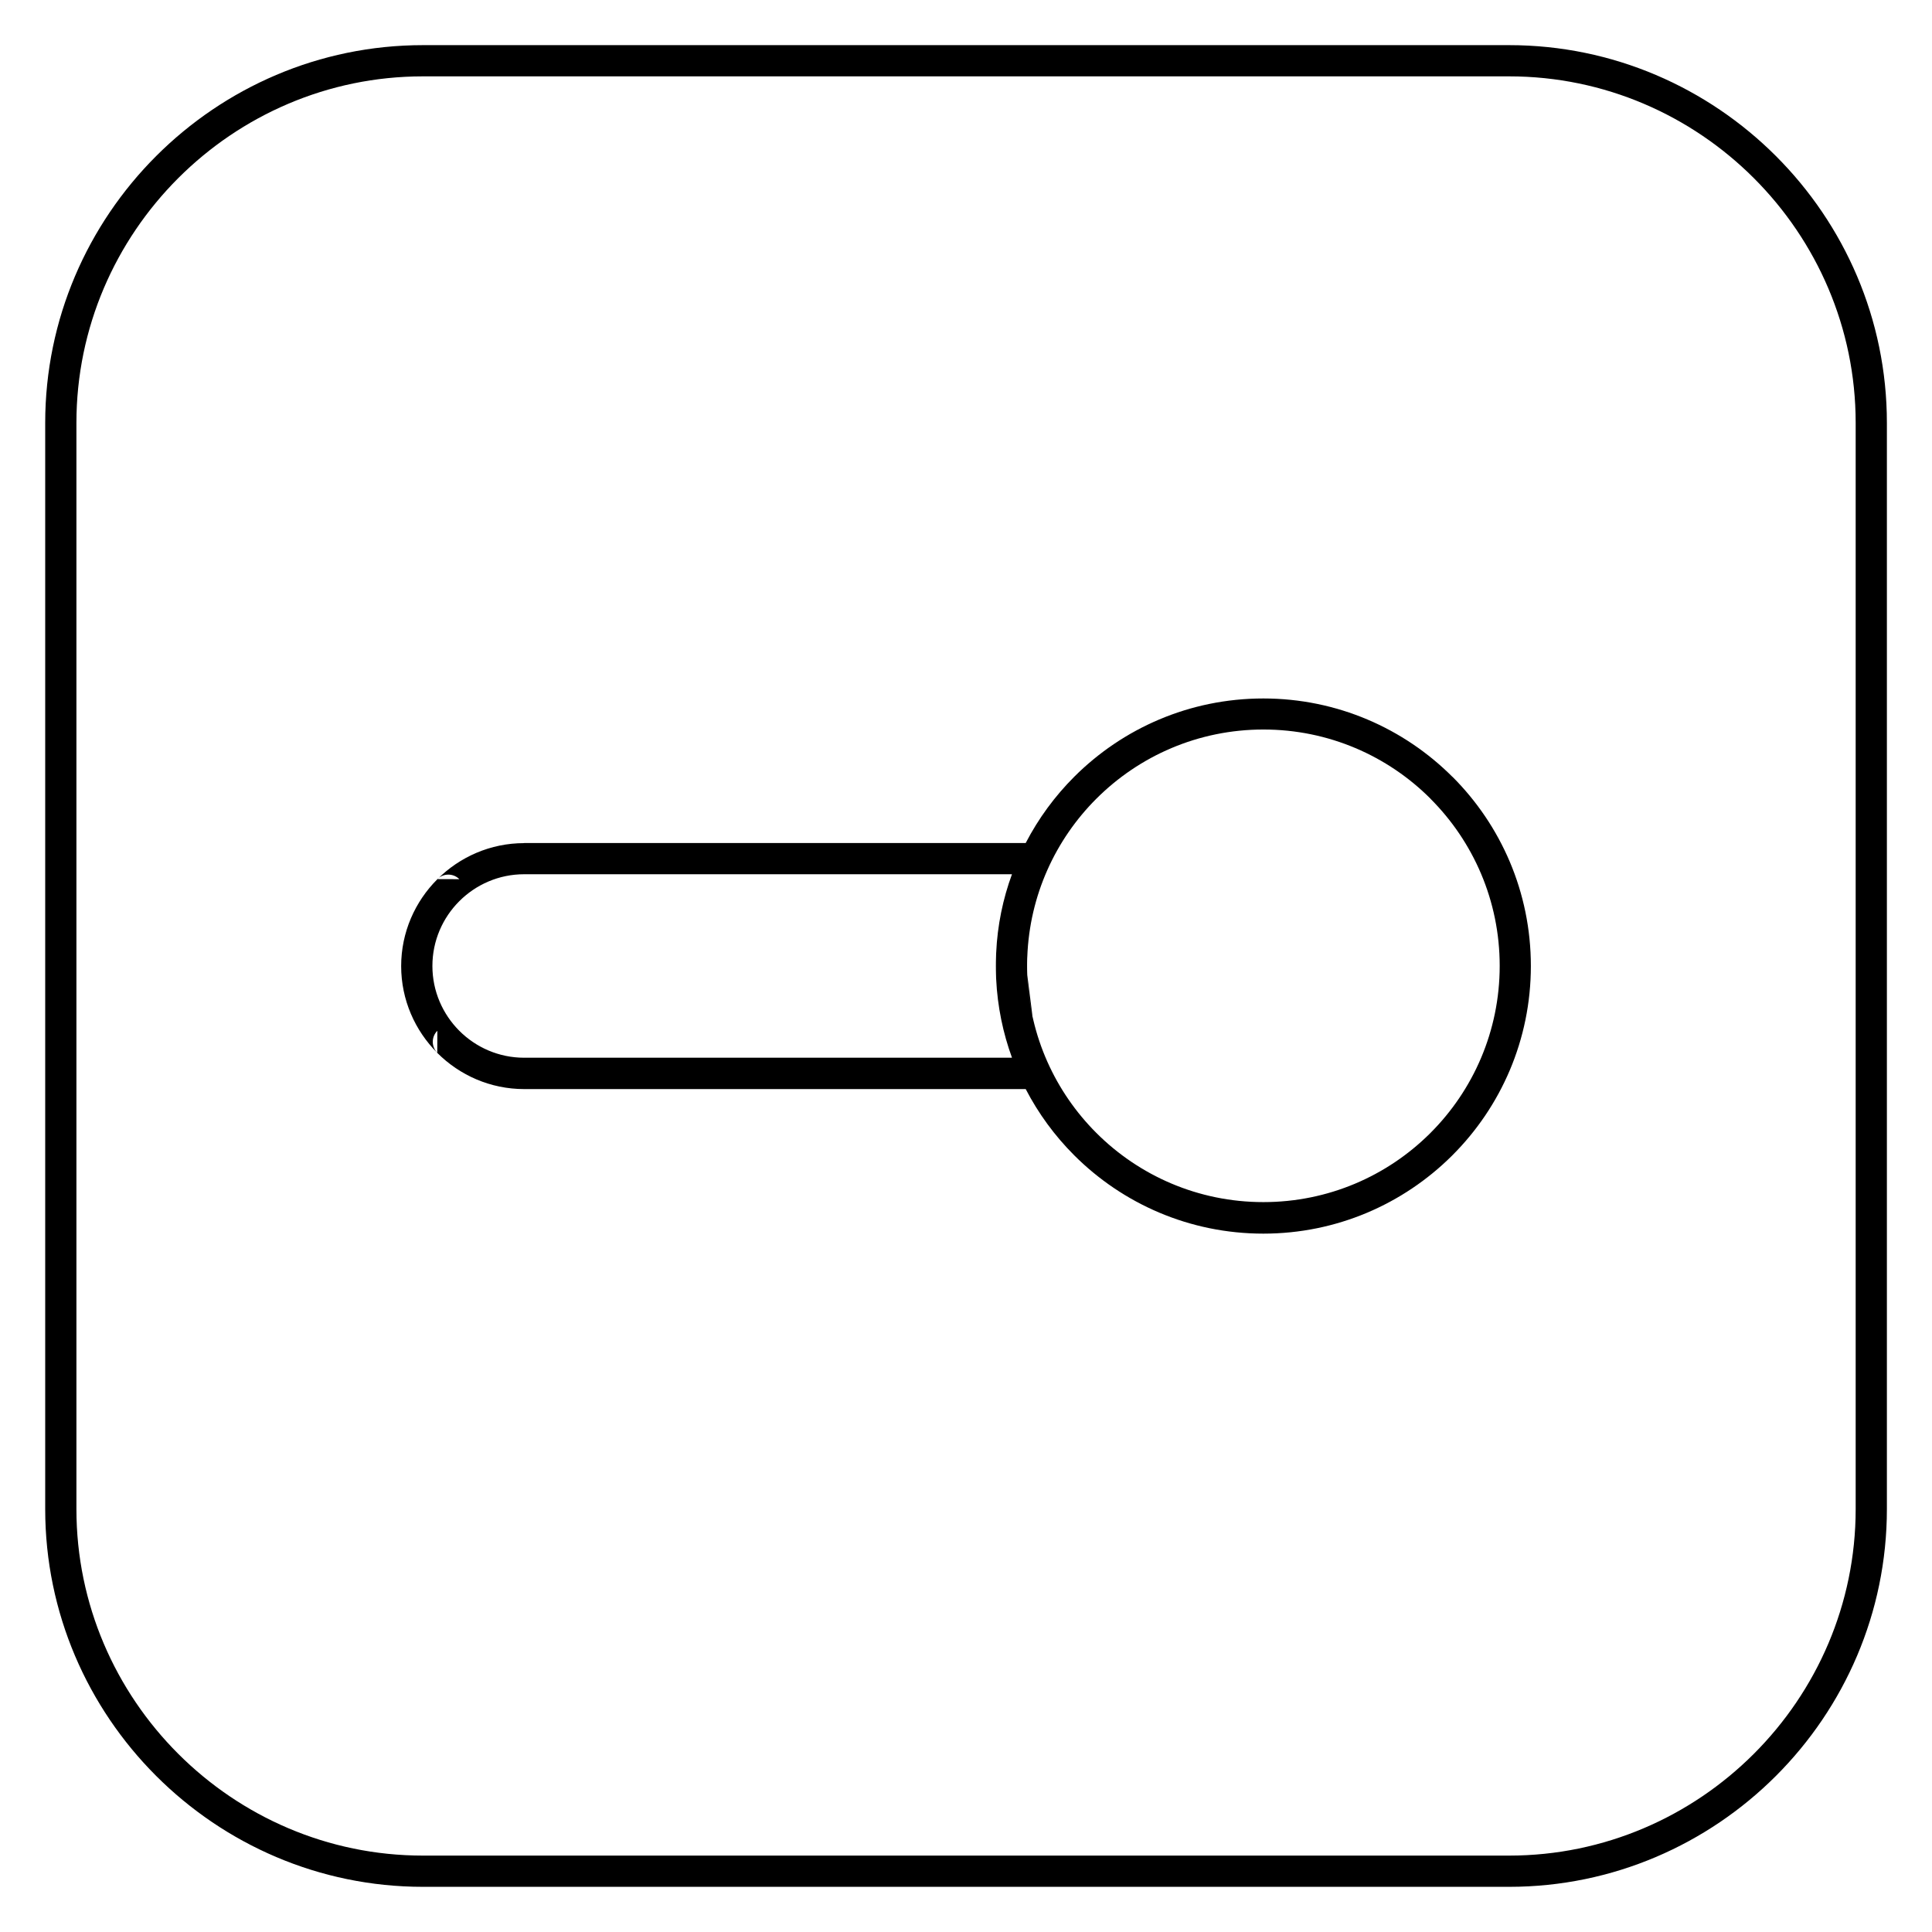 <?xml version="1.0" encoding="UTF-8"?>
<!-- Uploaded to: ICON Repo, www.svgrepo.com, Generator: ICON Repo Mixer Tools -->
<svg fill="#000000" width="800px" height="800px" version="1.1" viewBox="144 144 512 512" xmlns="http://www.w3.org/2000/svg">
 <path d="m282.9 367.41h132.92c3.371-6.5 7.719-12.414 12.848-17.543 12.828-12.828 30.551-20.766 50.133-20.766 19.555 0 37.285 7.941 50.117 20.777l0.012-0.012c12.828 12.828 20.766 30.555 20.766 50.133s-7.938 37.305-20.766 50.133l-0.27 0.27c-12.812 12.684-30.434 20.523-49.855 20.523-19.582 0-37.305-7.938-50.133-20.766-5.129-5.129-9.477-11.039-12.848-17.543h-132.92c-8.945 0-17.094-3.664-23-9.57l-0.02-0.02-0.004-0.008c-5.902-5.902-9.566-14.051-9.566-22.992 0-8.945 3.664-17.094 9.57-23l0.02-0.02 0.012-0.008c5.902-5.902 14.051-9.562 22.988-9.562zm129.29 8.273h-129.29c-6.691 0-12.773 2.738-17.168 7.129l-0.016 0.016c-4.394 4.394-7.125 10.473-7.125 17.168s2.738 12.773 7.125 17.168l0.016 0.016c4.394 4.394 10.477 7.129 17.168 7.129h129.29c-2.387-6.555-3.844-13.547-4.195-20.832l-0.016-0.27-0.016-0.664-0.016-0.531v-0.059l-0.02-1.008v-0.27l-0.004-0.676 0.004-0.676v-0.27l0.02-0.988 0.004-0.117 0.016-0.531 0.016-0.664 0.016-0.27c0.332-7.289 1.789-14.289 4.195-20.832zm4.043 21.953-0.008 0.207-0.012 0.332-0.012 0.531-0.008 0.465v0.207l-0.004 0.594 0.004 0.594v0.207l0.008 0.465 0.012 0.531 0.012 0.332 0.008 0.207c0.594 16.348 7.488 31.109 18.301 41.918 11.328 11.332 26.988 18.344 44.277 18.344 17.195 0 32.773-6.926 44.074-18.125l0.207-0.207c11.328-11.328 18.344-26.988 18.344-44.281 0-17.289-7.016-32.949-18.344-44.281l0.012-0.012-0.012-0.008c-11.312-11.316-26.977-18.328-44.273-18.328-17.289 0-32.949 7.016-44.277 18.344-10.812 10.809-17.695 25.57-18.301 41.918zm0 4.719c0.117 3.93 0.664 7.719 1.438 11.344m-157.79 9.289c-1.598-1.609-1.582-4.227 0.02-5.824m0.012-40.191c1.609-1.598 4.223-1.582 5.824 0.02zm-3.836-221.01h287.87c27.531 0 52.566 11.266 70.699 29.398 18.133 18.133 29.398 43.168 29.398 70.699v287.87c0 27.531-11.266 52.566-29.398 70.699-18.133 18.133-43.168 29.398-70.699 29.398h-287.87c-27.535 0-52.566-11.266-70.699-29.398-18.133-18.133-29.398-43.168-29.398-70.699v-287.87c0-27.535 11.266-52.566 29.398-70.699 18.133-18.133 43.164-29.398 70.699-29.398zm287.87 8.273h-287.87c-25.246 0-48.207 10.34-64.848 26.977-16.641 16.641-26.977 39.602-26.977 64.848v287.87c0 25.246 10.336 48.207 26.977 64.844 16.641 16.641 39.602 26.977 64.848 26.977h287.87c25.246 0 48.207-10.34 64.848-26.977 16.641-16.641 26.977-39.598 26.977-64.844v-287.87c0-25.246-10.336-48.207-26.977-64.848-16.637-16.637-39.602-26.977-64.848-26.977z" fill-rule="evenodd"/>
</svg>